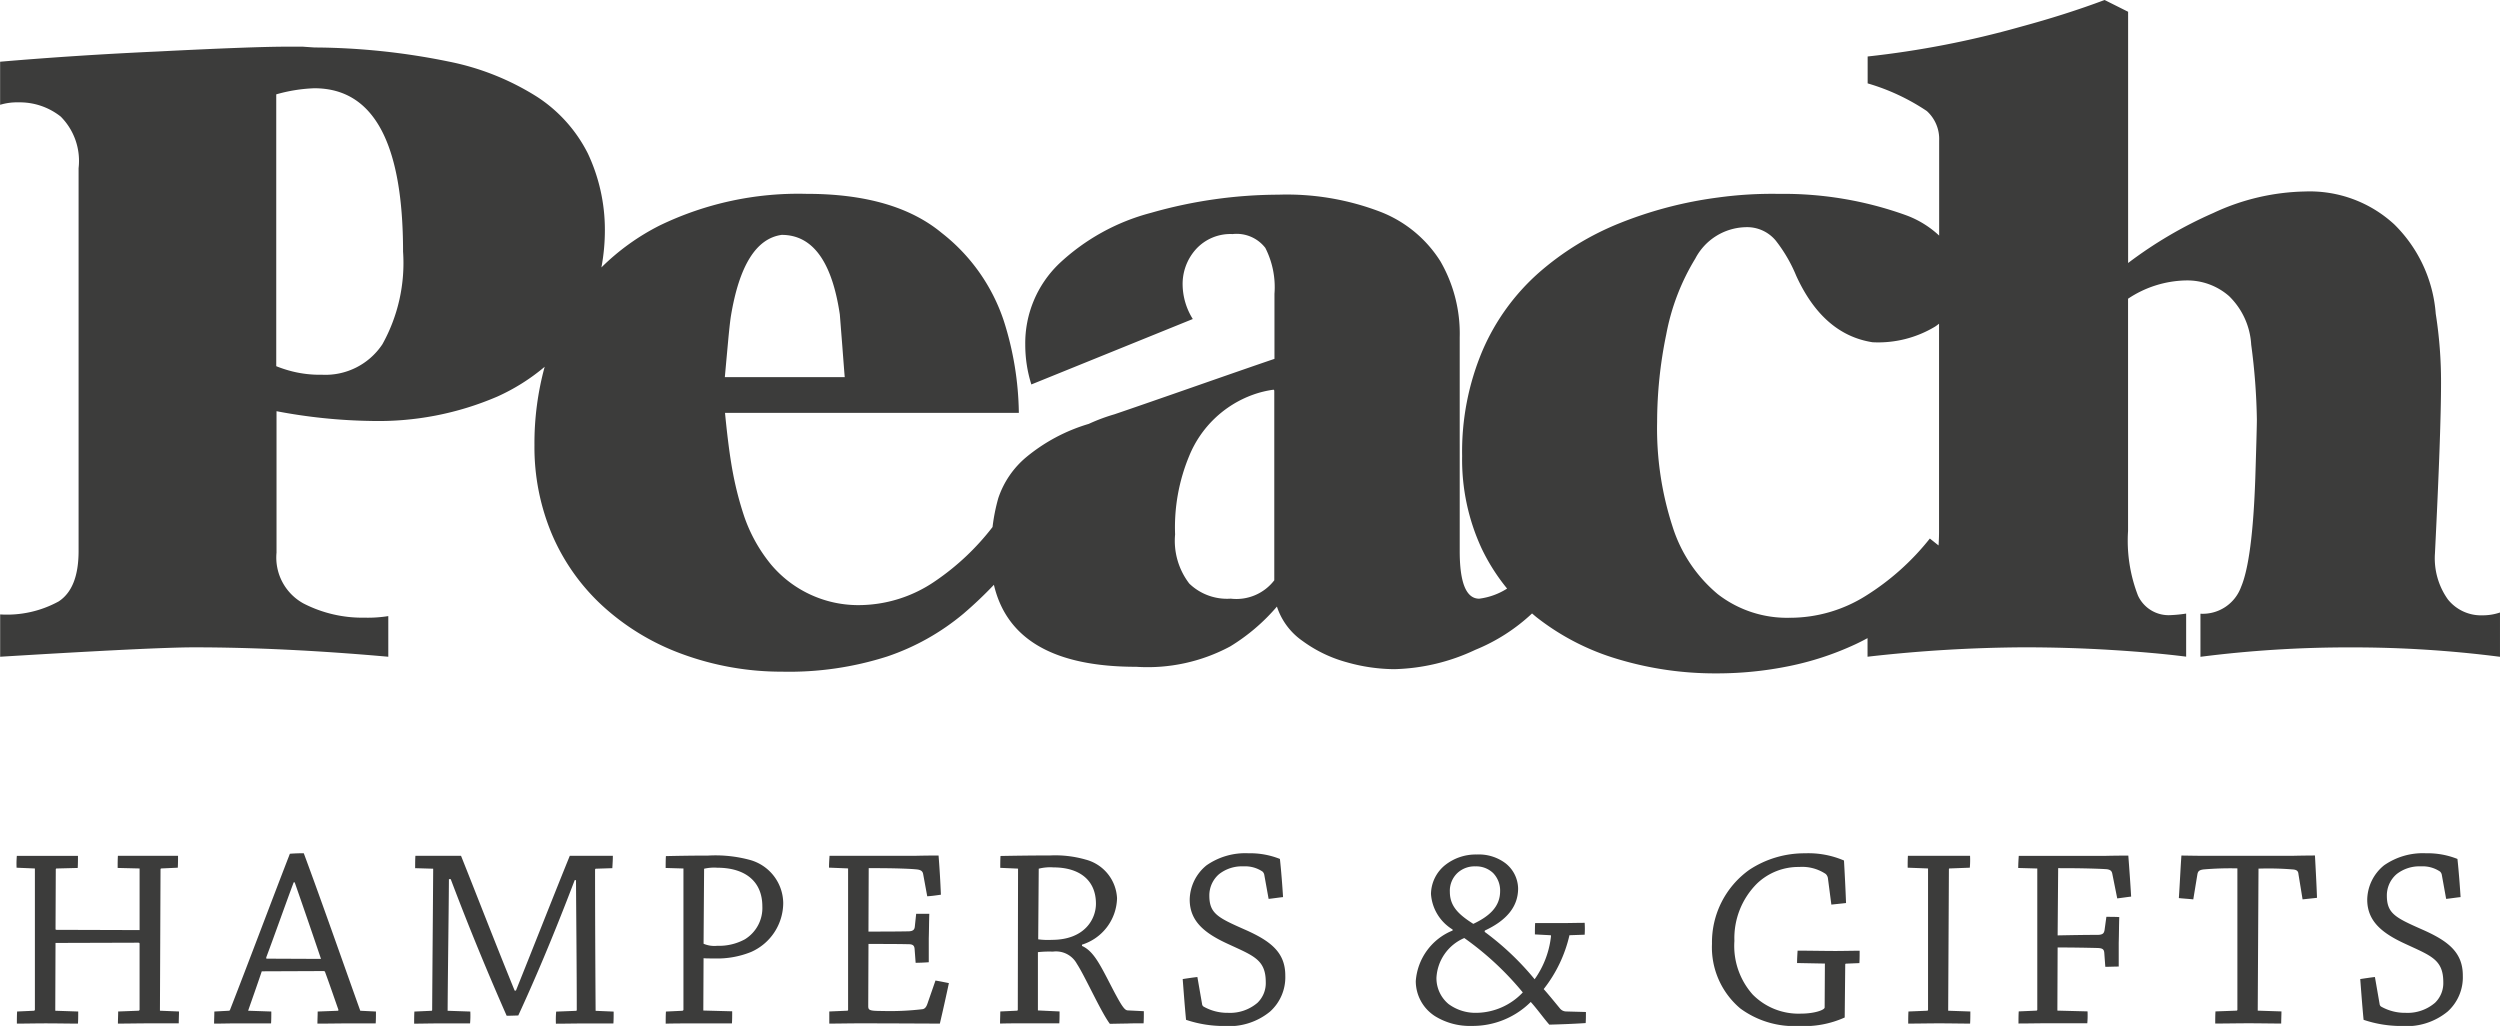 <svg xmlns="http://www.w3.org/2000/svg" width="159.504" height="65.458" viewBox="0 0 159.504 65.458">
  <g id="Peach_Hampers_Logo" transform="translate(-252.77 -510.58)">
    <path id="Path_241" data-name="Path 241" d="M411.152,549.839a2.711,2.711,0,0,1-2.2-1.011,4.517,4.517,0,0,1-.829-2.931q.39-7.8.389-10.891a27.843,27.843,0,0,0-.338-4.409,8.944,8.944,0,0,0-2.645-5.7,7.952,7.952,0,0,0-5.678-2.1,14.381,14.381,0,0,0-5.872,1.374,26.855,26.855,0,0,0-5.432,3.189V511.331l-1.5-.751q-2.49.933-5.367,1.711a59.627,59.627,0,0,1-9.751,1.893V515.9a13.6,13.6,0,0,1,3.772,1.762,2.4,2.4,0,0,1,.79,1.893v6.056a6.239,6.239,0,0,0-2.116-1.3,23.018,23.018,0,0,0-8.116-1.361,25.3,25.3,0,0,0-3.889.233,25.732,25.732,0,0,0-6.224,1.621,17.953,17.953,0,0,0-5.211,3.189,14.034,14.034,0,0,0-3.578,4.953,16.542,16.542,0,0,0-1.3,6.73,13.473,13.473,0,0,0,1.257,5.925,12.607,12.607,0,0,0,1.612,2.531,4.329,4.329,0,0,1-1.78.645q-1.244,0-1.244-3.033V532.1a9.222,9.222,0,0,0-1.232-4.849,7.893,7.893,0,0,0-3.811-3.15,16.682,16.682,0,0,0-6.521-1.1,29.821,29.821,0,0,0-8.116,1.154,13.592,13.592,0,0,0-5.886,3.254,7.039,7.039,0,0,0-2.153,5.16,8.445,8.445,0,0,0,.389,2.54l10.3-4.175a4.218,4.218,0,0,1-.649-2.178,3.312,3.312,0,0,1,.856-2.282,2.969,2.969,0,0,1,2.333-.96,2.315,2.315,0,0,1,2.088.882,5.523,5.523,0,0,1,.583,2.931v4.149q-1.3.44-4.939,1.711t-5.277,1.828a11.644,11.644,0,0,0-1.633.61,11.259,11.259,0,0,0-3.993,2.127,5.812,5.812,0,0,0-1.777,2.606,11.871,11.871,0,0,0-.368,1.847,15.868,15.868,0,0,1-3.664,3.454,8.638,8.638,0,0,1-4.9,1.529,7.274,7.274,0,0,1-5.549-2.567,9.913,9.913,0,0,1-1.738-3.111,21.216,21.216,0,0,1-.712-2.749q-.273-1.426-.506-3.838h18.747a20.04,20.04,0,0,0-.96-5.872,11.826,11.826,0,0,0-3.967-5.614q-3.01-2.49-8.609-2.489a20.316,20.316,0,0,0-9.387,2.022,14.67,14.67,0,0,0-3.71,2.673,12.94,12.94,0,0,0,.221-2.415,11.424,11.424,0,0,0-1.089-4.863,9.289,9.289,0,0,0-3.212-3.592,16.581,16.581,0,0,0-5.687-2.27,43.6,43.6,0,0,0-8.535-.894c-.276-.018-.527-.034-.751-.051h-1.036q-2.177,0-8.291.311-5.11.233-9.984.649v2.749a3.72,3.72,0,0,1,1.167-.156,4.208,4.208,0,0,1,2.7.907,4.008,4.008,0,0,1,1.14,3.293v24.426q0,2.386-1.271,3.215a6.866,6.866,0,0,1-3.733.829v2.7q9.819-.6,12.356-.6,5.648,0,12.408.6v-2.593a8.337,8.337,0,0,1-1.524.1,8.2,8.2,0,0,1-3.889-.907,3.341,3.341,0,0,1-1.718-3.242v-9.024a34.758,34.758,0,0,0,6.035.622,19.173,19.173,0,0,0,8.054-1.556,12.859,12.859,0,0,0,3.019-1.9,18.537,18.537,0,0,0-.652,5.011,14.311,14.311,0,0,0,1.1,5.639,13.267,13.267,0,0,0,3.215,4.577,15.224,15.224,0,0,0,5.07,3.086,18.347,18.347,0,0,0,6.4,1.14,20.532,20.532,0,0,0,6.73-.972,15.085,15.085,0,0,0,4.849-2.722,26.114,26.114,0,0,0,1.95-1.849q1.222,5.234,9.084,5.232a11.134,11.134,0,0,0,5.991-1.3,12.39,12.39,0,0,0,2.982-2.542,4.285,4.285,0,0,0,1.633,2.192,8.559,8.559,0,0,0,2.827,1.361,11.308,11.308,0,0,0,3.033.44,12.775,12.775,0,0,0,5.16-1.232,11.786,11.786,0,0,0,3.624-2.323c.094.078.184.159.279.235A15.486,15.486,0,0,0,356,552.636a21.494,21.494,0,0,0,6.263.907,22.971,22.971,0,0,0,4.667-.467,18.908,18.908,0,0,0,4.239-1.4c.256-.12.507-.249.753-.382v1.186a91.723,91.723,0,0,1,9.984-.6q2.827,0,5.561.168t4.783.428v-2.749a8.56,8.56,0,0,1-1.011.1,2.15,2.15,0,0,1-2.061-1.245,9.7,9.7,0,0,1-.635-4.122V529.639a6.872,6.872,0,0,1,3.709-1.167,4.047,4.047,0,0,1,2.736,1,4.682,4.682,0,0,1,1.412,3.1,39.889,39.889,0,0,1,.362,4.771q0,.52-.1,3.733-.18,5.237-.907,6.949a2.6,2.6,0,0,1-2.593,1.711v2.749a74.636,74.636,0,0,1,9.62-.6,73.593,73.593,0,0,1,9.491.6v-2.827A3.413,3.413,0,0,1,411.152,549.839ZM299.208,532.53q.117-1.283.194-1.777.8-4.85,3.242-5.187,2.957,0,3.709,5.082.077.986.156,1.983c.051.666.1,1.335.156,2.01h-7.649Q299.09,533.815,299.208,532.53Zm-22.04.014a4.36,4.36,0,0,1-3.852,1.945,7.26,7.26,0,0,1-1.874-.207,7.782,7.782,0,0,1-1.047-.338V516.6a10.121,10.121,0,0,1,2.431-.389q5.661,0,5.66,10.424A10.65,10.65,0,0,1,277.168,532.544Zm56.9,15.064a3.049,3.049,0,0,1-2.774,1.167,3.467,3.467,0,0,1-2.644-.96,4.482,4.482,0,0,1-.907-3.138,11.847,11.847,0,0,1,.894-4.992,6.934,6.934,0,0,1,4.1-3.93,6.375,6.375,0,0,1,1.283-.311c.034,0,.051.035.051.1v12.059Zm32.906,2.386a7.206,7.206,0,0,1-4.6-1.5,9.2,9.2,0,0,1-2.892-4.317,20.224,20.224,0,0,1-.985-6.677,27.727,27.727,0,0,1,.583-5.588,14.3,14.3,0,0,1,1.854-4.836,3.717,3.717,0,0,1,3.189-2,2.373,2.373,0,0,1,1.944.856,9.482,9.482,0,0,1,1.3,2.231q1.71,3.76,4.875,4.253a7.032,7.032,0,0,0,3.993-1c.087-.058.17-.12.249-.184v13.24c0,.318-.011.619-.032.909l-.555-.442a16.04,16.04,0,0,1-4.11,3.67A9.1,9.1,0,0,1,366.977,549.995Z" transform="translate(0)" fill="#3c3c3b"/>
    <path id="Path_242" data-name="Path 242" d="M267.9,820.341c0-.034.016-.065.049-.065l1.052-.049c.016-.248.016-.527.016-.757H265.18c-.016.247-.016.527-.016.773l1.4.034v3.931l-5.28-.016c-.065,0-.083-.016-.083-.049l.016-3.8c0-.034.016-.065.05-.065l1.349-.034c.016-.263.016-.527.016-.773h-3.9a5.689,5.689,0,0,0-.016.757l1.168.049v9.012a.07.07,0,0,1-.065.065l-1.069.049c-.016.246-.016.527-.016.772.543,0,1.234-.016,1.842-.016.691,0,1.464.016,2.056.016.016-.247.016-.543.016-.772l-1.464-.049.016-4.326,5.28-.016c.05,0,.083.016.083.065v4.211a.075.075,0,0,1-.083.065l-1.283.049c0,.246-.016.527-.016.772.592,0,1.333-.016,1.99-.016h1.891c0-.247.016-.527.016-.757l-1.216-.049Z" transform="translate(-4.888 -254.287)" fill="#3c3c3b"/>
    <path id="Path_243" data-name="Path 243" d="M335.762,818.54c-.345,0-.707.016-.887.034-1.135,2.927-2.664,7.005-3.815,9.95a.083.083,0,0,1-.083.065l-.921.05c0,.246-.016.509-.016.772.444,0,.97-.016,1.448-.016h2.187c.016-.247.016-.527.016-.757l-1.48-.05c.263-.757.608-1.727.871-2.515l3.931-.016c.065,0,.1.016.115.081.263.707.576,1.628.838,2.369.016.049,0,.083-.034.083l-1.283.049c0,.246-.016.509-.016.772.658,0,1.414-.016,2.171-.016h1.547c.016-.247.016-.527.016-.757l-1-.049C338.3,825.611,336.863,821.5,335.762,818.54Zm-2.353,6.726c-.05,0-.05-.034-.034-.1.543-1.448,1.184-3.272,1.743-4.769h.065c.527,1.513,1.168,3.371,1.678,4.884Z" transform="translate(-63.611 -253.522)" fill="#3c3c3b"/>
    <path id="Path_244" data-name="Path 244" d="M413.775,820.365c0-.049.016-.081.049-.081l1.052-.034c.016-.263.034-.543.034-.79h-2.747c-1.036,2.549-2.286,5.74-3.436,8.6h-.083c-1.25-3.06-2.434-6.134-3.421-8.6h-2.911c-.016.248-.016.543-.016.79l1.151.034c-.016,2.713-.049,6.249-.065,9,0,.049-.016.065-.049.065l-1.085.049c-.016.246-.016.527-.016.772.46,0,.986-.016,1.547-.016H405.8a5.756,5.756,0,0,0,.016-.757l-1.448-.049c.016-2.664.065-5.74.083-8.4h.115c1.283,3.4,2.533,6.366,3.569,8.717.345,0,.592-.016.741-.016.986-2.137,2.137-4.8,3.6-8.635h.083c.016,2.614.049,5.773.049,8.273,0,.049-.016.065-.065.065l-1.25.049a5.93,5.93,0,0,0-.016.772c.527,0,1.234-.016,1.891-.016h1.777c.016-.247.016-.509.016-.757l-1.151-.049C413.791,826.467,413.775,823.078,413.775,820.365Z" transform="translate(-123.039 -254.279)" fill="#3c3c3b"/>
    <path id="Path_245" data-name="Path 245" d="M498.417,819.659a8.4,8.4,0,0,0-2.664-.279c-.955,0-1.941.016-2.7.034-.016.247-.016.509-.016.757l1.135.034v9.012c0,.034-.034.049-.065.065l-1.052.05c-.016.246-.016.509-.016.772.559-.016,1.2-.016,1.777-.016h2.45c.016-.247.016-.527.016-.772l-1.842-.049.016-3.339c.131.016.412.016.691.016a5.766,5.766,0,0,0,2.335-.412,3.431,3.431,0,0,0,2.056-3.125A2.889,2.889,0,0,0,498.417,819.659Zm-.329,5.065a3.442,3.442,0,0,1-1.761.412,1.731,1.731,0,0,1-.871-.131l.034-4.785a2.823,2.823,0,0,1,.838-.065c1.743,0,2.878.838,2.878,2.468A2.345,2.345,0,0,1,498.089,824.724Z" transform="translate(-197.797 -254.213)" fill="#3c3c3b"/>
    <path id="Path_246" data-name="Path 246" d="M558.278,828.843c-.065.18-.148.3-.3.329a17.461,17.461,0,0,1-2.549.115c-.871,0-.921-.05-.921-.329l.016-3.947c.97,0,1.808,0,2.549.016.279,0,.378.083.394.313l.065.872c.279,0,.576-.016.838-.034v-1.513c.016-.543.016-1.07.034-1.579h-.838l-.083.79c-.016.214-.1.313-.378.329-.887.016-1.662.016-2.583.016l.016-4.046h.493c1.069,0,2.171.034,2.6.083.263.034.345.131.378.279l.263,1.432c.313-.016.608-.065.872-.1-.034-.838-.083-1.678-.149-2.5-.362,0-.741,0-1.43.016h-5.526c-.016.247-.034.509-.034.757l1.218.049v9.029a.053.053,0,0,1-.049.049l-1.151.05v.773c.592,0,1.25-.016,1.941-.016,2.22,0,4.357.016,5.114.016.2-.856.394-1.727.576-2.583-.247-.049-.559-.115-.856-.164Z" transform="translate(-246.343 -254.205)" fill="#3c3c3b"/>
    <path id="Path_247" data-name="Path 247" d="M620.979,828.029c-.838-1.6-1.25-2.549-2.04-2.9v-.081a3.185,3.185,0,0,0,2.236-2.961,2.681,2.681,0,0,0-2.006-2.468,7.027,7.027,0,0,0-2.254-.263c-1.1,0-2.254.016-3.175.034-.016.247-.016.509-.016.757l1.135.049-.016,9a.059.059,0,0,1-.065.065l-1.052.049c0,.246-.016.509-.016.772.543-.016,1.168-.016,1.792-.016h1.99c.016-.247.016-.527.016-.757l-1.382-.065v-3.718a6.515,6.515,0,0,1,.955-.034,1.515,1.515,0,0,1,1.529.773c.527.806,1.529,3.06,2.105,3.832.23,0,.757-.016,1.069-.016.345-.016.79-.016,1.085-.016.016-.247.016-.527.016-.772l-1-.05C621.686,829.247,621.537,829.082,620.979,828.029Zm-3.963-3.288a4.61,4.61,0,0,1-.871-.034l.034-4.506a2.948,2.948,0,0,1,.937-.083c1.612,0,2.713.772,2.713,2.319C619.828,823.424,619.1,824.741,617.016,824.741Z" transform="translate(-297.136 -254.197)" fill="#3c3c3b"/>
    <path id="Path_248" data-name="Path 248" d="M683.617,823.406c-1.711-.757-2.254-1.02-2.254-2.171a1.789,1.789,0,0,1,.626-1.365,2.358,2.358,0,0,1,1.545-.493,1.989,1.989,0,0,1,1.218.329.374.374,0,0,1,.115.2l.279,1.547c.313-.034.626-.083.921-.115-.049-.79-.115-1.644-.2-2.434a5.148,5.148,0,0,0-2.006-.362,4.325,4.325,0,0,0-2.68.772,2.878,2.878,0,0,0-1.07,2.187c0,1.432,1.036,2.187,2.484,2.846,1.595.741,2.369.986,2.369,2.418a1.745,1.745,0,0,1-.527,1.315,2.686,2.686,0,0,1-1.876.642,3.076,3.076,0,0,1-1.529-.378.219.219,0,0,1-.131-.18l-.3-1.727c-.3.034-.626.083-.937.131.065.838.131,1.743.214,2.6a7.526,7.526,0,0,0,2.418.394,4.126,4.126,0,0,0,2.943-.921,2.942,2.942,0,0,0,.971-2.286C686.216,824.854,685.261,824.131,683.617,823.406Z" transform="translate(-351.436 -253.522)" fill="#3c3c3b"/>
    <path id="Path_249" data-name="Path 249" d="M772.966,828.811c-.3-.362-.723-.887-1.036-1.234a8.692,8.692,0,0,0,1.644-3.436l.97-.034a5.993,5.993,0,0,0,0-.757c-.477,0-.97.016-1.448.016h-1.711c-.016.214-.016.477-.016.723l.954.05c.081,0,.081.016.065.131a5.8,5.8,0,0,1-1.036,2.68,17.64,17.64,0,0,0-3.191-3.026l.016-.083c1.414-.658,2.121-1.547,2.121-2.68a2.09,2.09,0,0,0-.806-1.612,2.815,2.815,0,0,0-1.826-.558,3.152,3.152,0,0,0-2.022.673,2.409,2.409,0,0,0-.905,1.842,2.877,2.877,0,0,0,1.381,2.27v.065a3.776,3.776,0,0,0-2.351,3.224,2.656,2.656,0,0,0,1.25,2.254,4.22,4.22,0,0,0,2.319.608,5.25,5.25,0,0,0,3.767-1.529c.428.477.822,1.036,1.184,1.448.658-.016,1.547-.049,2.319-.1.016-.23.016-.477.016-.707l-1.25-.034A.516.516,0,0,1,772.966,828.811Zm-7.023-7.435a1.569,1.569,0,0,1,.477-1.2,1.6,1.6,0,0,1,1.151-.428,1.558,1.558,0,0,1,1.135.428,1.6,1.6,0,0,1,.444,1.151c0,.986-.674,1.6-1.711,2.089C766.535,822.84,765.943,822.313,765.943,821.376Zm1.743,7.714a2.887,2.887,0,0,1-1.826-.559,2.144,2.144,0,0,1-.772-1.678,2.922,2.922,0,0,1,1.776-2.533,19.167,19.167,0,0,1,3.733,3.47A4.133,4.133,0,0,1,767.685,829.091Z" transform="translate(-420.67 -253.892)" fill="#3c3c3b"/>
    <path id="Path_250" data-name="Path 250" d="M876.14,824.763c-.016.263-.034.543-.034.79l1.776.034-.016,2.8c0,.164-.658.394-1.513.394a4.107,4.107,0,0,1-3.076-1.216,4.659,4.659,0,0,1-1.168-3.421,4.915,4.915,0,0,1,1.448-3.668,3.821,3.821,0,0,1,2.682-1.052,2.713,2.713,0,0,1,1.693.444.475.475,0,0,1,.148.313l.214,1.644c.313-.034.642-.065.937-.1-.034-.905-.081-1.842-.131-2.713a5.752,5.752,0,0,0-2.484-.46,6.366,6.366,0,0,0-3.553,1.052,5.685,5.685,0,0,0-2.385,4.72,5.1,5.1,0,0,0,1.808,4.128,5.809,5.809,0,0,0,3.733,1.119,6.308,6.308,0,0,0,2.927-.543l.034-3.371c0-.049.016-.065.065-.065l.838-.034c.016-.247.016-.543.016-.79-.493,0-1.052.016-1.594.016C877.669,824.781,876.814,824.763,876.14,824.763Z" transform="translate(-508.681 -253.53)" fill="#3c3c3b"/>
    <path id="Path_251" data-name="Path 251" d="M943.922,820.341c0-.034,0-.065.034-.065l1.3-.049a5.684,5.684,0,0,0,.016-.757h-3.965c-.016.247-.016.509-.016.757l1.3.049v9.012a.06.06,0,0,1-.065.065l-1.184.049c-.016.246-.016.527-.016.772.592,0,1.333-.016,1.975-.016.658,0,1.414.016,1.973.016.016-.247.016-.543.016-.772l-1.414-.049Z" transform="translate(-566.809 -254.287)" fill="#3c3c3b"/>
    <path id="Path_252" data-name="Path 252" d="M984.088,820.176c1.2,0,2.319.034,2.763.065.263.034.329.131.362.3l.313,1.563c.3-.034.608-.083.887-.115-.05-.872-.115-1.759-.18-2.615-.394,0-.772,0-1.464.016h-5.526c-.016.247-.034.509-.034.773l1.216.034V829.2a.06.06,0,0,1-.065.065l-1.119.049c-.016.246-.016.527-.016.772.592,0,1.266-.016,1.941-.016h2.45a5.755,5.755,0,0,0,.016-.757l-1.925-.049.016-4.029c.97,0,1.826.016,2.565.034.3.016.394.081.412.313l.065.887c.279,0,.576-.016.856-.016v-1.513c.016-.543.016-1.1.034-1.644-.263-.016-.559-.016-.822-.016l-.115.838c-.034.2-.1.3-.412.313-.806,0-1.677.016-2.583.034l.034-4.292C983.824,820.176,983.939,820.176,984.088,820.176Z" transform="translate(-599.673 -254.205)" fill="#3c3c3b"/>
    <path id="Path_253" data-name="Path 253" d="M1046.423,819.387h-5.575c-.658,0-1.2-.016-1.513-.016-.065.887-.1,1.808-.164,2.713.3.034.626.049.921.083l.263-1.6c.034-.18.1-.279.412-.313a20.306,20.306,0,0,1,2.139-.065v9.012a.059.059,0,0,1-.065.065l-1.333.049c-.016.246-.016.509-.016.773.691,0,1.448-.016,2.137-.016.674,0,1.48.016,2.072.016,0-.247.016-.543.016-.773l-1.513-.049.049-9.061a19.141,19.141,0,0,1,2.155.049c.3.016.378.115.394.3l.263,1.612c.313-.034.642-.065.921-.1-.033-.905-.083-1.808-.131-2.7C1047.492,819.37,1047.1,819.37,1046.423,819.387Z" transform="translate(-647.387 -254.205)" fill="#3c3c3b"/>
    <path id="Path_254" data-name="Path 254" d="M1108.617,823.406c-1.711-.757-2.254-1.02-2.254-2.171a1.789,1.789,0,0,1,.626-1.365,2.358,2.358,0,0,1,1.545-.493,1.99,1.99,0,0,1,1.218.329.375.375,0,0,1,.115.2l.279,1.547c.313-.034.626-.083.921-.115-.05-.79-.115-1.644-.2-2.434a5.148,5.148,0,0,0-2.006-.362,4.325,4.325,0,0,0-2.68.772,2.878,2.878,0,0,0-1.07,2.187c0,1.432,1.036,2.187,2.484,2.846,1.594.741,2.369.986,2.369,2.418a1.745,1.745,0,0,1-.527,1.315,2.686,2.686,0,0,1-1.875.642,3.077,3.077,0,0,1-1.529-.378.219.219,0,0,1-.131-.18l-.3-1.727c-.3.034-.626.083-.937.131.065.838.131,1.743.214,2.6a7.526,7.526,0,0,0,2.418.394,4.127,4.127,0,0,0,2.943-.921,2.942,2.942,0,0,0,.97-2.286C1111.216,824.854,1110.261,824.131,1108.617,823.406Z" transform="translate(-701.308 -253.522)" fill="#3c3c3b"/>
  </g>
</svg>
